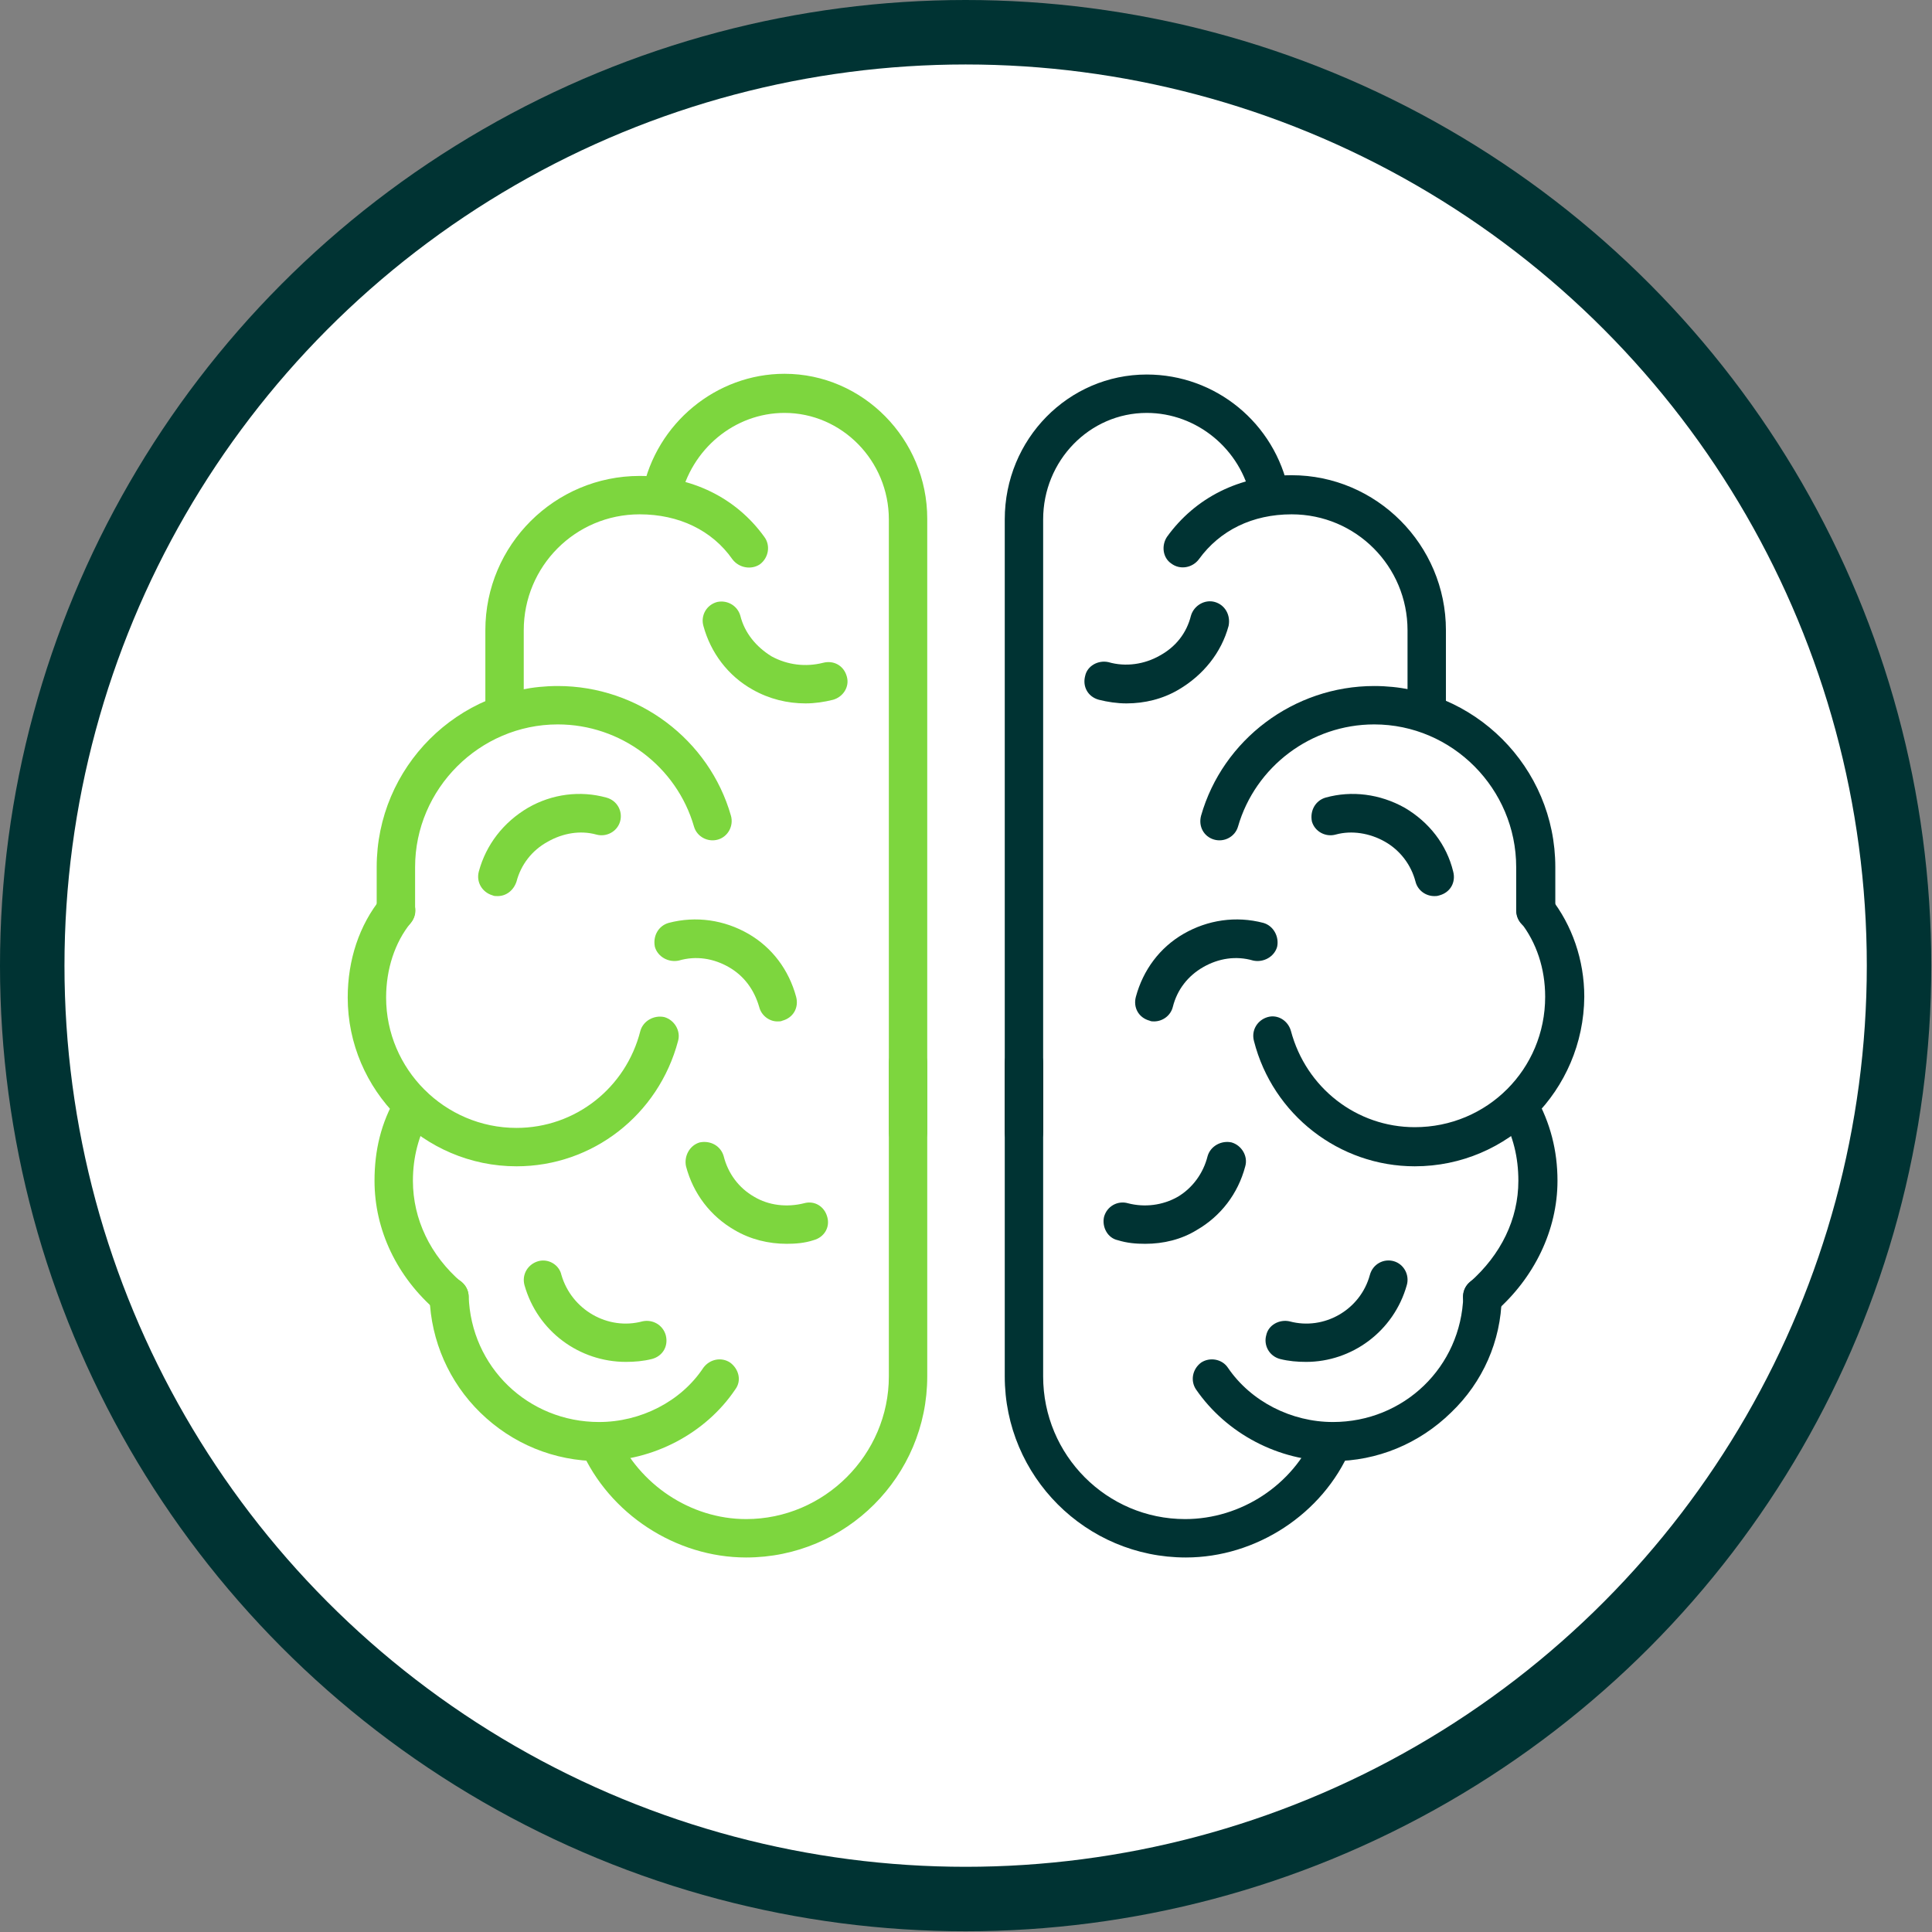 <?xml version="1.0" encoding="UTF-8"?>
<!DOCTYPE svg PUBLIC "-//W3C//DTD SVG 1.1//EN" "http://www.w3.org/Graphics/SVG/1.1/DTD/svg11.dtd">
<!-- Creator: CorelDRAW -->
<svg xmlns="http://www.w3.org/2000/svg" xml:space="preserve" width="2.667in" height="2.667in" version="1.1" style="shape-rendering:geometricPrecision; text-rendering:geometricPrecision; image-rendering:optimizeQuality; fill-rule:evenodd; clip-rule:evenodd"
viewBox="0 0 2667 2667"
 xmlns:xlink="http://www.w3.org/1999/xlink">
 <rect x="0" y="0" width="2667" height="2667" fill="#808080" stroke="none"/>
 <defs>
  <style type="text/css">
   <![CDATA[
    .fil3 {fill:#003333}
    .fil2 {fill:#7DD63E}
    .fil0 {fill:#003333;fill-rule:nonzero}
    .fil1 {fill:white;fill-rule:nonzero}
   ]]>
  </style>
 </defs>
 <g id="_322960760">
  <circle id="_306843384" class="fil0" cx="1333" cy="1333" r="1333"/>
  <circle id="_306844632" class="fil1" cx="1333" cy="1333" r="1244"/>
 </g>
 <g id="Layer_x0020_1">
  <path class="fil2" d="M1030 2150c-97,0 -189,-60 -228,-149 -6,-14 1,-30 14,-35 14,-6 29,0 35,13 31,70 102,118 179,118 108,0 197,-89 197,-197l0 -433c0,-15 12,-27 26,-27 15,0 27,12 27,27l0 433c0,138 -112,250 -250,250z"/>
  <path class="fil2" d="M1253 1590c-14,0 -26,-12 -26,-27l0 -846c0,-81 -65,-147 -144,-147 -69,0 -129,50 -144,119 -3,14 -17,23 -31,20 -15,-3 -24,-17 -21,-31 19,-94 102,-162 196,-162 108,0 197,90 197,200l0 847c0,15 -12,27 -27,27z"/>
  <path class="fil2" d="M697 1010c-15,0 -27,-12 -27,-26l0 -114c0,-118 96,-213 213,-213 72,0 133,30 172,84 9,12 6,29 -6,38 -12,8 -29,5 -38,-7 -28,-40 -74,-62 -128,-62 -89,0 -160,72 -160,160l0 114c0,14 -12,26 -26,26z"/>
  <path class="fil2" d="M547 1284c-15,0 -27,-12 -27,-27l0 -60c0,-138 112,-250 250,-250 111,0 209,74 239,179 4,14 -4,29 -18,33 -14,4 -29,-4 -33,-18 -24,-83 -101,-141 -188,-141 -108,0 -197,89 -197,197l0 60c0,15 -12,27 -26,27z"/>
  <path class="fil2" d="M913 710c-1,0 -3,0 -5,0 -2,-1 -3,-1 -5,-2 -2,-1 -3,-1 -5,-2 -1,-1 -3,-2 -4,-4 -1,-1 -2,-2 -3,-4 -1,-1 -2,-3 -2,-4 -1,-2 -2,-4 -2,-5 0,-2 -1,-4 -1,-6 0,-2 0,-3 1,-5 0,-2 1,-4 2,-5 1,-2 1,-4 2,-5 1,-1 2,-3 3,-4 2,-1 3,-2 4,-3 2,-1 3,-2 5,-3 2,0 3,-1 5,-1 3,-1 7,-1 10,0 2,0 4,0 5,1 2,1 3,2 5,3 1,1 3,2 4,3 1,2 2,3 3,4 1,2 2,3 3,5 0,1 1,3 1,5 1,1 1,3 1,5 0,2 0,4 -1,6 0,1 0,3 -1,5 -1,1 -2,3 -3,4 -1,2 -2,3 -3,4 -1,2 -3,3 -4,4 -1,1 -3,1 -5,2 -1,1 -3,1 -5,2 -1,0 -3,0 -5,0z"/>
  <path class="fil2" d="M713 1610c-128,0 -233,-105 -233,-233 0,-52 16,-100 46,-137 9,-11 26,-13 37,-4 12,10 14,26 4,38 -22,27 -34,64 -34,103 0,99 81,180 180,180 81,0 151,-55 171,-134 4,-14 19,-22 33,-19 14,4 23,19 19,33 -27,102 -118,173 -223,173z"/>
  <path class="fil2" d="M827 2017c-62,0 -120,-24 -164,-67 -43,-42 -68,-99 -70,-159 0,-15 11,-27 26,-28 15,0 27,11 28,26 3,98 82,174 180,174 57,0 113,-28 144,-75 9,-12 25,-15 37,-7 12,9 16,25 7,37 -41,61 -114,99 -188,99z"/>
  <path class="fil2" d="M620 1817c-6,0 -12,-2 -17,-7 -55,-47 -86,-112 -86,-180 0,-42 9,-80 30,-116 7,-13 23,-18 36,-11 13,8 18,24 10,37 -15,28 -23,57 -23,90 0,53 24,103 67,140 12,9 13,26 3,37 -5,7 -12,10 -20,10z"/>
  <path class="fil2" d="M687 1237c-3,0 -5,0 -7,-1 -14,-4 -23,-18 -19,-33 10,-37 34,-68 68,-88 33,-19 72,-24 108,-14 15,4 23,19 19,33 -4,14 -19,22 -33,18 -22,-6 -46,-2 -67,10 -22,12 -37,32 -43,55 -4,12 -14,20 -26,20z"/>
  <path class="fil2" d="M864 1880c-64,0 -122,-42 -140,-106 -4,-15 5,-29 19,-33 14,-4 29,5 32,19 14,48 64,77 112,64 14,-3 28,5 32,19 4,15 -4,29 -19,33 -12,3 -24,4 -36,4z"/>
  <path class="fil2" d="M1073 1410c-11,0 -22,-8 -25,-20 -7,-24 -21,-43 -42,-55 -21,-12 -45,-16 -69,-9 -14,3 -29,-5 -33,-19 -3,-15 5,-29 19,-33 38,-10 77,-4 110,15 33,19 56,50 66,87 4,15 -4,29 -19,33 -2,1 -4,1 -7,1z"/>
  <path class="fil2" d="M1086 1717c-25,0 -50,-6 -72,-19 -33,-19 -57,-50 -67,-88 -3,-14 5,-29 19,-33 15,-3 29,5 33,19 6,24 21,44 42,56 20,12 45,15 69,9 14,-4 28,4 32,19 4,14 -4,28 -19,32 -12,4 -25,5 -37,5z"/>
  <path class="fil2" d="M1112 971c-25,0 -50,-6 -73,-19 -34,-19 -58,-51 -68,-88 -4,-14 4,-29 19,-33 14,-3 28,5 32,19 6,24 22,43 43,56 22,12 47,15 71,9 15,-4 29,4 33,19 4,14 -5,28 -19,32 -12,3 -25,5 -38,5z"/>
  <path class="fil3" d="M1637 2150c-138,0 -250,-112 -250,-250l0 -433c0,-15 12,-27 26,-27 15,0 27,12 27,27l0 433c0,109 88,197 196,197 77,0 149,-47 179,-118 6,-13 22,-19 35,-13 14,6 20,21 14,35 -38,89 -130,149 -227,149z"/>
  <path class="fil3" d="M1413 1590c-14,0 -26,-12 -26,-27l0 -846c0,-111 88,-200 196,-200 95,0 177,67 196,161 3,15 -6,29 -20,32 -15,3 -29,-7 -32,-21 -14,-69 -75,-119 -144,-119 -79,0 -143,66 -143,147l0 846c0,15 -12,27 -27,27z"/>
  <path class="fil3" d="M1970 1010c-15,0 -27,-12 -27,-26l0 -114c0,-88 -71,-160 -160,-160 -54,0 -99,22 -128,62 -9,12 -26,15 -38,6 -12,-8 -14,-25 -6,-37 39,-54 100,-85 172,-85 117,0 213,96 213,214l0 113c0,15 -12,27 -26,27z"/>
  <path class="fil3" d="M2120 1284c-15,0 -27,-12 -27,-27l0 -60c0,-108 -88,-197 -196,-197 -87,0 -164,58 -188,141 -4,14 -19,22 -33,18 -14,-4 -22,-18 -18,-33 30,-105 128,-179 239,-179 138,0 250,112 250,250l0 60c-1,15 -13,27 -27,27z"/>
  <path class="fil3" d="M1753 710c-1,0 -3,0 -5,0 -2,-1 -4,-1 -5,-2 -2,-1 -3,-1 -5,-2 -1,-1 -2,-2 -4,-4 -1,-1 -2,-2 -3,-4 -1,-1 -2,-3 -3,-4 0,-2 -1,-4 -1,-5 0,-2 -1,-4 -1,-6 0,-2 0,-3 1,-5 0,-2 1,-4 1,-5 1,-2 2,-4 3,-5 1,-1 2,-3 3,-4 2,-1 3,-2 4,-3 2,-1 3,-2 5,-3 1,0 3,-1 5,-1 3,-1 7,-1 10,0 2,0 4,0 5,1 2,1 4,2 5,3 1,1 3,2 4,3 1,2 2,3 3,4 1,2 2,3 3,5 0,1 1,3 1,5 1,1 1,3 1,5 0,2 0,4 -1,6 0,1 0,3 -1,5 -1,1 -2,3 -3,4 -1,2 -2,3 -3,4 -5,5 -12,8 -19,8z"/>
  <path class="fil3" d="M1953 1610c-104,0 -196,-71 -222,-173 -4,-15 5,-29 19,-33 14,-4 28,5 32,19 21,79 91,133 171,133 100,0 180,-80 180,-180 0,-39 -12,-75 -34,-103 -9,-11 -7,-28 4,-37 12,-10 29,-8 38,4 29,37 46,85 46,136 -1,129 -105,234 -234,234z"/>
  <path class="fil3" d="M1840 2017c-75,0 -147,-38 -189,-99 -8,-12 -5,-28 7,-37 12,-8 29,-5 37,7 32,47 88,75 145,75 98,0 177,-76 180,-174 0,-14 12,-26 27,-26 15,1 27,13 26,28 -1,60 -26,117 -70,159 -44,43 -102,67 -163,67z"/>
  <path class="fil3" d="M2046 1817c-7,0 -15,-3 -20,-10 -10,-11 -8,-28 3,-37 43,-38 67,-87 67,-140 0,-32 -7,-62 -23,-90 -7,-13 -3,-29 10,-37 13,-7 29,-2 37,11 20,36 30,74 30,116 0,68 -32,134 -86,181 -5,4 -12,6 -18,6z"/>
  <path class="fil3" d="M1980 1237c-12,0 -23,-8 -26,-20 -6,-23 -21,-43 -42,-55 -21,-12 -46,-16 -68,-10 -14,4 -29,-4 -33,-18 -3,-15 5,-29 19,-33 36,-10 75,-5 109,14 34,20 58,51 67,88 4,15 -4,29 -19,33 -3,1 -5,1 -7,1z"/>
  <path class="fil3" d="M1803 1880c-12,0 -24,-1 -36,-4 -15,-4 -23,-19 -19,-33 3,-14 18,-22 32,-19 48,13 98,-16 111,-64 4,-15 19,-23 33,-19 14,4 22,19 18,33 -18,64 -76,106 -139,106z"/>
  <path class="fil3" d="M1593 1410c-2,0 -4,0 -6,-1 -15,-4 -23,-18 -19,-33 10,-37 33,-68 66,-87 33,-19 72,-25 110,-15 14,4 22,19 19,33 -4,14 -19,22 -33,19 -24,-7 -48,-3 -69,9 -21,12 -36,31 -42,55 -3,12 -14,20 -26,20z"/>
  <path class="fil3" d="M1581 1717c-13,0 -25,-1 -38,-5 -14,-3 -22,-18 -19,-32 4,-15 19,-23 33,-19 23,6 48,3 69,-9 20,-12 35,-32 41,-56 4,-14 19,-22 33,-19 14,4 23,19 19,33 -10,38 -34,69 -67,88 -21,13 -46,19 -71,19z"/>
  <path class="fil3" d="M1555 971c-13,0 -26,-2 -38,-5 -15,-4 -23,-18 -19,-33 3,-14 18,-22 32,-19 24,7 50,3 71,-9 22,-12 37,-31 43,-55 4,-14 19,-23 33,-19 14,4 22,18 19,33 -10,37 -35,68 -69,88 -22,13 -47,19 -72,19z"/>
 </g>
</svg>
